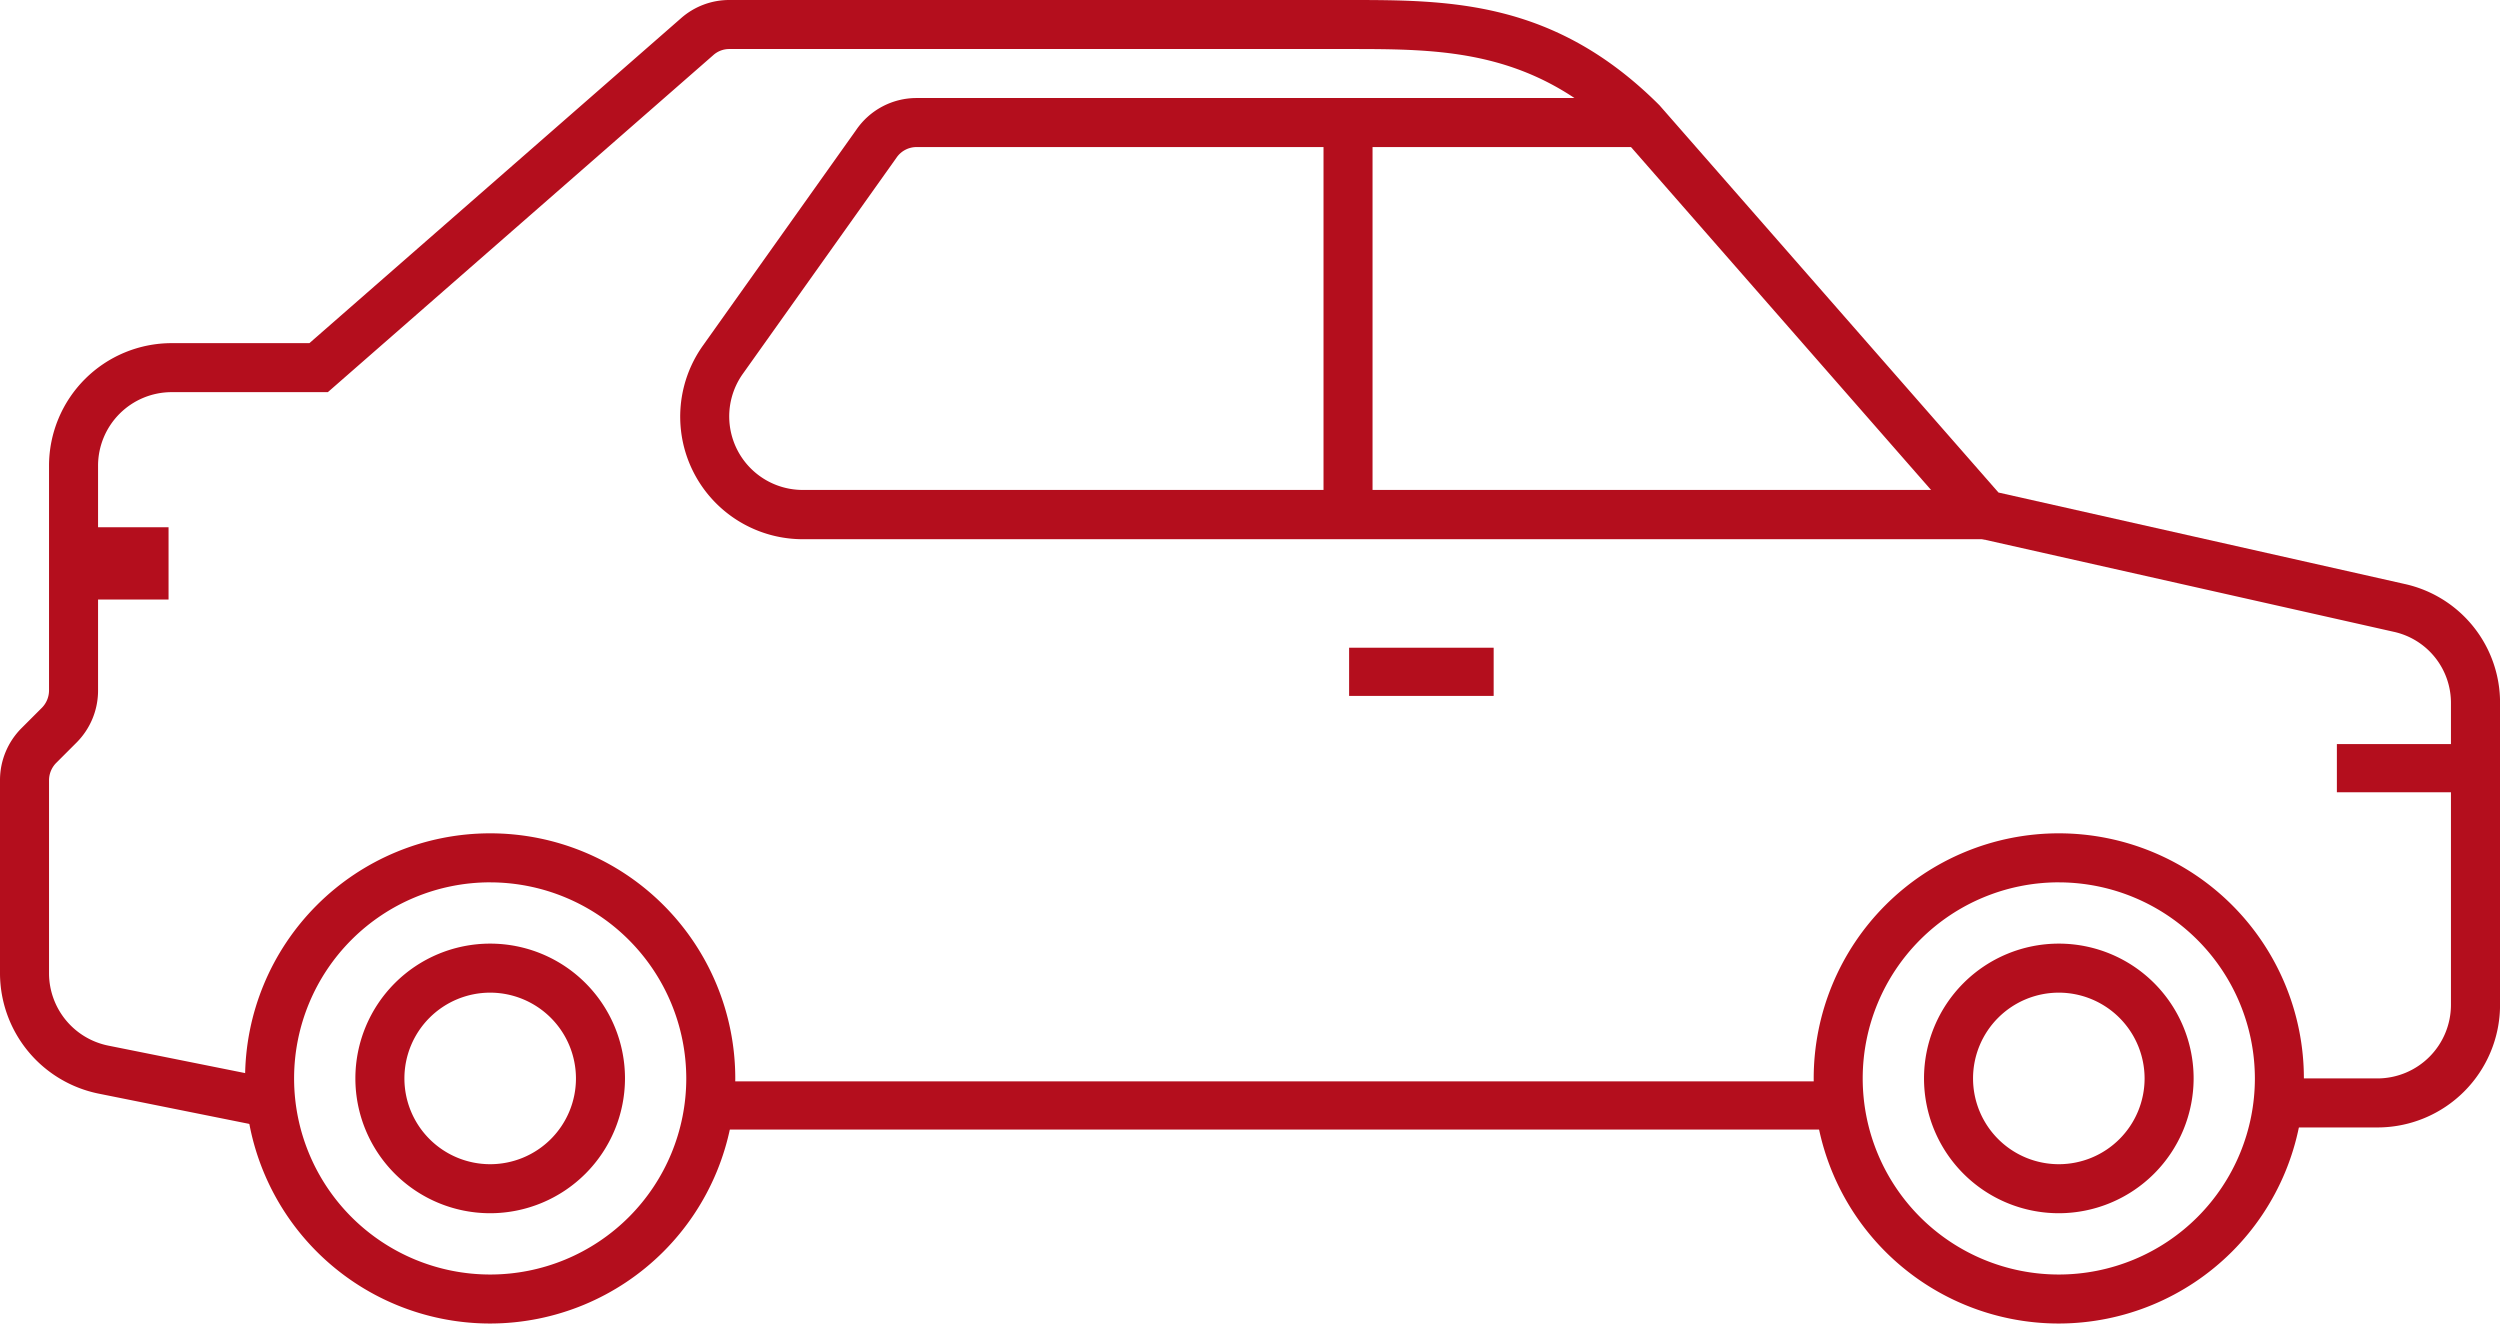 <svg xmlns="http://www.w3.org/2000/svg" width="92.598" height="49.022" viewBox="0 0 92.598 49.022"><g id="icon-car" transform="translate(-11.191)"><rect id="Rectangle_44" data-name="Rectangle 44" width="41.049" height="1.785" transform="translate(37.959 40.053)" fill="#b40e1d"></rect><path id="Path_112" data-name="Path 112" d="M93.559,62.26H89.927V60.444h3.631a2.727,2.727,0,0,0,2.723-2.723V46.555a2.694,2.694,0,0,0-2.12-2.654L78.545,40.385,65.64,25.637c-3.324-3.321-6.669-3.321-10.21-3.321H32.517a.881.881,0,0,0-.594.223L17.643,35.025H11.855a2.727,2.727,0,0,0-2.723,2.723v8.333A2.726,2.726,0,0,1,8.339,48l-.762.762a.922.922,0,0,0-.261.629v7.171a2.737,2.737,0,0,0,2.2,2.668l6.153,1.235-.356,1.78L9.153,61.007A4.558,4.558,0,0,1,5.5,56.559V49.387a2.726,2.726,0,0,1,.793-1.913l.762-.762a.922.922,0,0,0,.261-.629V37.749a4.544,4.544,0,0,1,4.539-4.539H16.96L30.721,21.178a2.7,2.7,0,0,1,1.8-.678H55.43c3.755,0,7.638,0,11.536,3.9L79.522,38.743l15.035,3.385A4.5,4.5,0,0,1,98.1,46.555V57.721A4.544,4.544,0,0,1,93.559,62.26Z" transform="translate(5.691 -20.5)" fill="#b40e1d"></path><path id="Path_113" data-name="Path 113" d="M67.718,38.841h-43.8a4.539,4.539,0,0,1-3.7-7.169l5.673-7.982A2.705,2.705,0,0,1,28.14,22.5H55.008v1.816H28.14a.9.9,0,0,0-.755.4l-5.688,8a2.723,2.723,0,0,0,2.22,4.3h43.8Z" transform="translate(17.007 -18.869)" fill="#b40e1d"></path><rect id="Rectangle_45" data-name="Rectangle 45" width="1.816" height="14.525" transform="translate(60.213 4.539)" fill="#b40e1d"></rect><path id="Path_114" data-name="Path 114" d="M51.578,55.656a9.078,9.078,0,1,1,9.078-9.078A9.089,9.089,0,0,1,51.578,55.656Zm0-16.341a7.263,7.263,0,1,0,7.263,7.263A7.271,7.271,0,0,0,51.578,39.316Z" transform="translate(35.869 -6.634)" fill="#b40e1d"></path><path id="Path_115" data-name="Path 115" d="M19.578,55.656a9.078,9.078,0,1,1,9.078-9.078A9.089,9.089,0,0,1,19.578,55.656Zm0-16.341a7.263,7.263,0,1,0,7.263,7.263A7.271,7.271,0,0,0,19.578,39.316Z" transform="translate(9.769 -6.634)" fill="#b40e1d"></path><rect id="Rectangle_46" data-name="Rectangle 46" width="3.569" height="2.677" transform="translate(13.865 19.529)" fill="#b40e1d"></rect><rect id="Rectangle_47" data-name="Rectangle 47" width="5.354" height="1.785" transform="translate(97.747 27.56)" fill="#b40e1d"></rect><path id="Path_116" data-name="Path 116" d="M17.743,49.736a4.993,4.993,0,1,1,4.993-4.993A5,5,0,0,1,17.743,49.736Zm0-8.17a3.177,3.177,0,1,0,3.177,3.177A3.181,3.181,0,0,0,17.743,41.566Z" transform="translate(11.604 -4.799)" fill="#b40e1d"></path><path id="Path_117" data-name="Path 117" d="M49.743,49.736a4.993,4.993,0,1,1,4.993-4.993A5,5,0,0,1,49.743,49.736Zm0-8.17a3.177,3.177,0,1,0,3.177,3.177A3.181,3.181,0,0,0,49.743,41.566Z" transform="translate(37.705 -4.799)" fill="#b40e1d"></path><rect id="Rectangle_48" data-name="Rectangle 48" width="5.354" height="1.785" transform="translate(61.161 23.991)" fill="#b40e1d"></rect></g></svg>